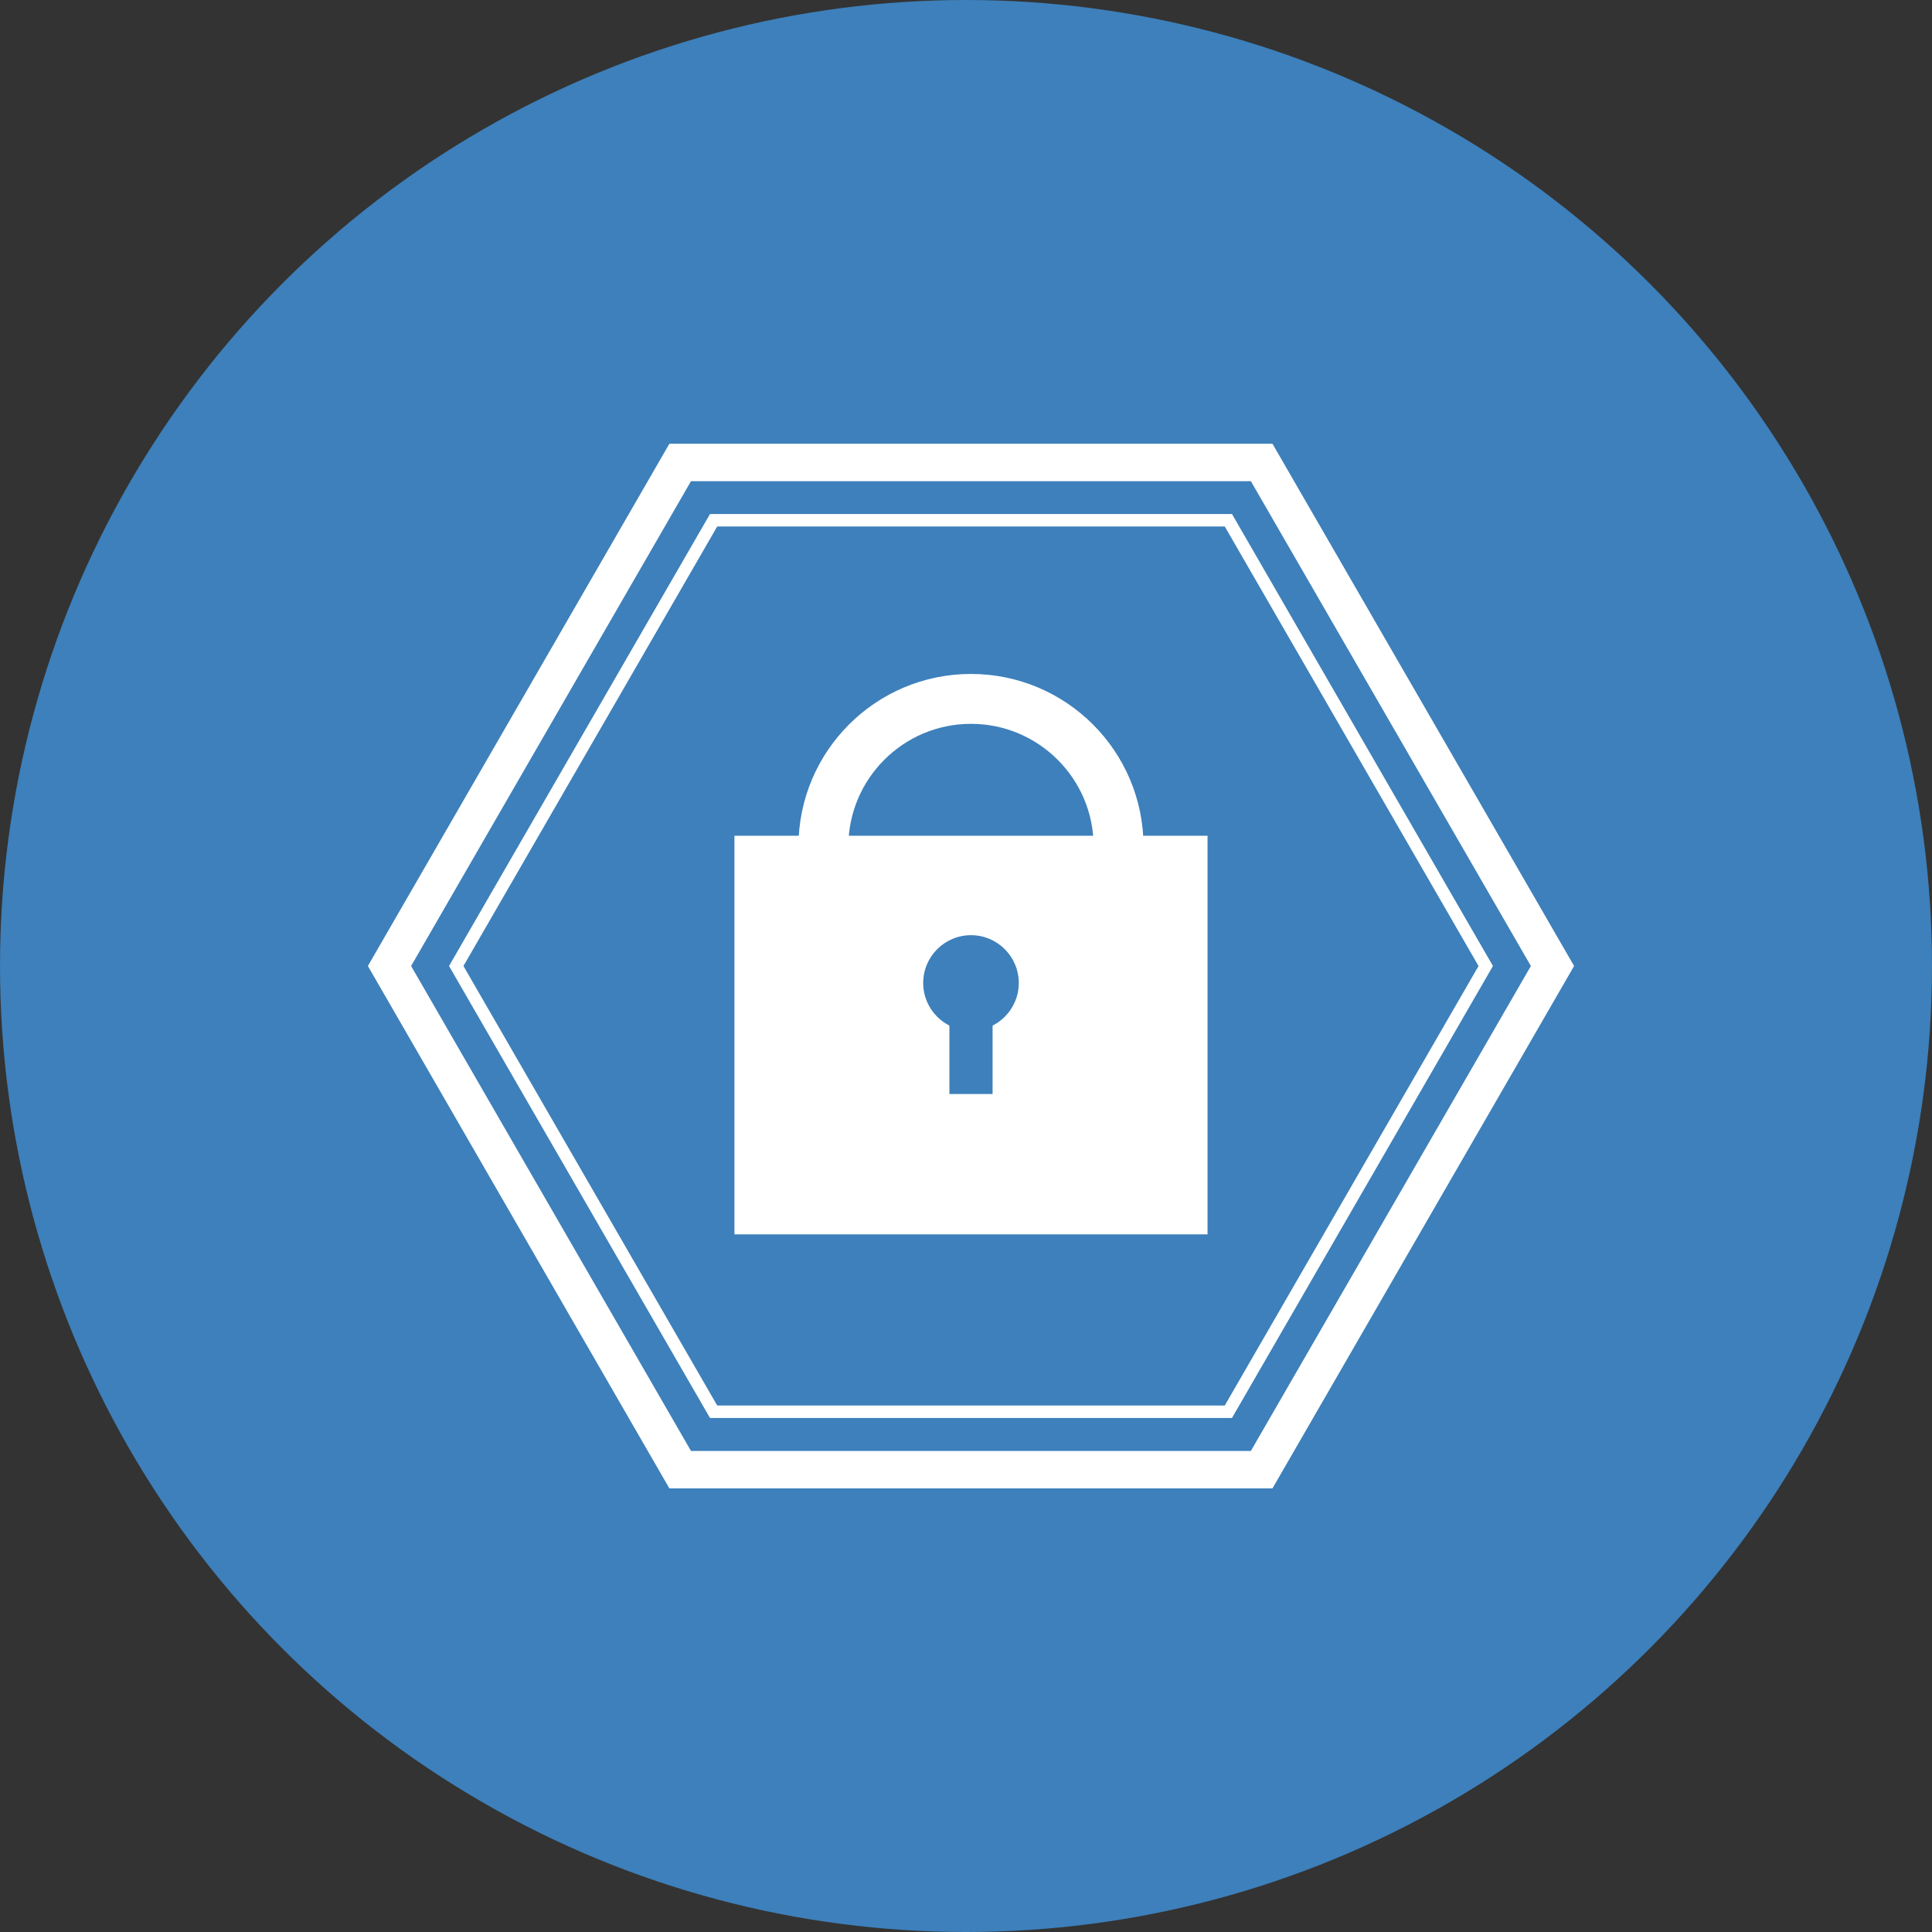 <?xml version="1.0" encoding="utf-8"?>
<!-- Generator: Adobe Illustrator 23.0.3, SVG Export Plug-In . SVG Version: 6.00 Build 0)  -->
<svg version="1.1" id="レイヤー_1" xmlns="http://www.w3.org/2000/svg" xmlns:xlink="http://www.w3.org/1999/xlink" x="0px"
	 y="0px" viewBox="0 0 154.86 154.86" style="enable-background:new 0 0 154.86 154.86;" xml:space="preserve">
<rect x="0" y="0" width="154.86" height="154.86" fill="#333333" stroke="none"/>
<style type="text/css">
	.st0{fill:#3D80BB;}
	.st1{fill:#FFFFFF;}
	.st2{fill:none;stroke:#FFFFFF;stroke-width:4;stroke-miterlimit:10;}
	.st3{fill:none;stroke:#FFFFFF;stroke-width:3;stroke-miterlimit:10;}
	.st4{fill:none;stroke:#FFFFFF;stroke-miterlimit:10;}
</style>
<circle class="st0" cx="77.43" cy="77.43" r="77.43"/>
<rect x="58.87" y="66.99" class="st1" width="37.92" height="31.95"/>
<path class="st2" d="M66,67.85c0-6.53,5.3-11.83,11.83-11.83c6.53,0,11.83,5.3,11.83,11.83"/>
<circle class="st0" cx="77.83" cy="78.79" r="3.83"/>
<rect x="76.1" y="78.79" class="st0" width="3.46" height="8.9"/>
<polygon class="st3" points="101.13,37.07 54.52,37.07 31.22,77.43 54.52,117.8 101.13,117.8 124.44,77.43 "/>
<polygon class="st4" points="98.46,41.7 57.2,41.7 36.57,77.43 57.2,113.16 98.46,113.16 119.09,77.43 "/>
</svg>
